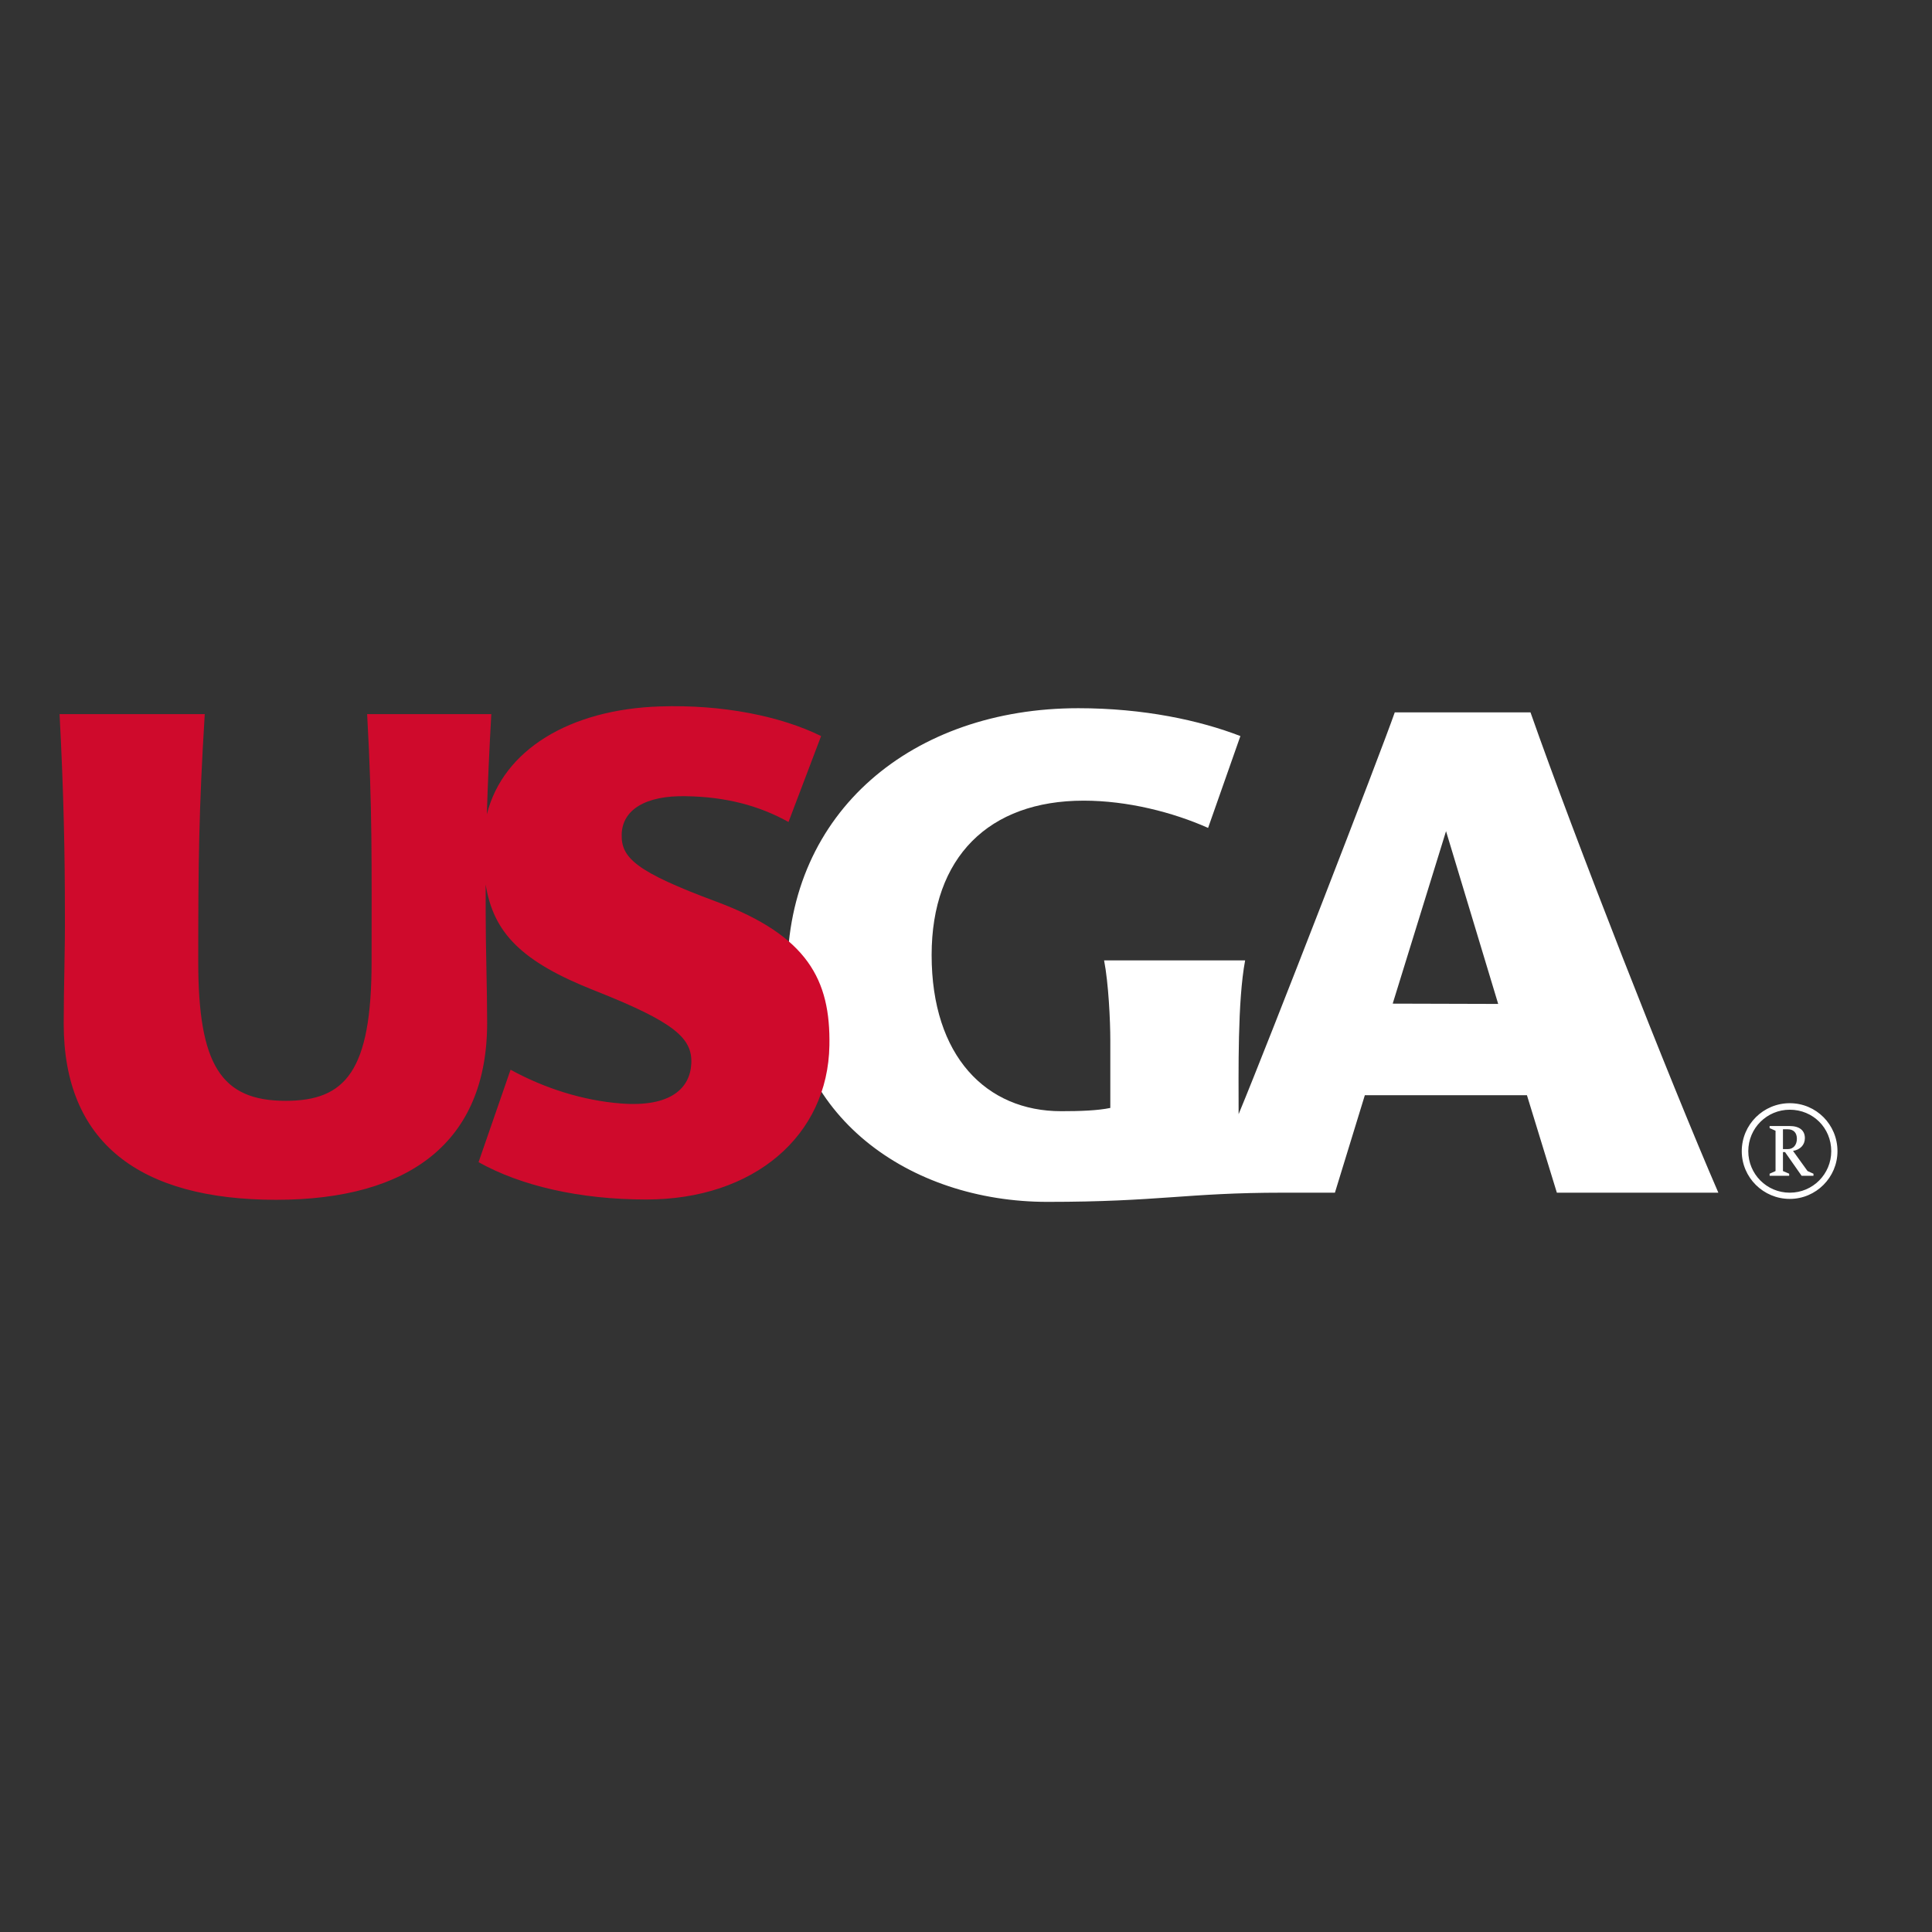 <svg xmlns="http://www.w3.org/2000/svg" xmlns:xlink="http://www.w3.org/1999/xlink" id="layer" x="0px" y="0px" viewBox="0 0 652 652" style="enable-background:new 0 0 652 652;" xml:space="preserve"><rect x="0" y="0" width="652" height="652" fill="#333333" stroke="none"/> <style type="text/css"> .st0{fill:#FFFFFF;} .st1{fill:#CF0A2C;} </style> <g> <path class="st0" d="M604,402.5c-7.8,0-14-6.3-14-14c0-7.8,6.3-14,14-14c7.8,0,14,6.1,14,14C618,396.2,611.8,402.5,604,402.5 M604,372.3c-8.9,0-16.2,7.2-16.2,16.2c0,8.9,7.3,16.1,16.2,16.1s16.1-7.3,16.1-16.1C620.1,379.5,612.9,372.3,604,372.3 M602.4,388.8l5.6,8h4v-0.7l-2-0.9l-4.9-6.8c2.4-0.4,4-2,4-4.3c0-2.6-1.8-4.1-5.2-4.1h-6.7v0.7l2,0.9v13.6l-2,0.9v0.7h6.6v-0.7 l-2.1-0.9v-6.4L602.4,388.8L602.4,388.8z M601.6,381.1h1.7c2,0,3.1,1.2,3.1,3.2c0,2.1-1.2,3.5-3.1,3.5h-1.6v-6.7H601.6z M516.5,240.4c14.8,42.2,47,124.3,63.4,162.1h-54.5l-10.1-32.9h-54.7l-10.1,32.9h-17.6c-32.5,0-41.7,3.1-79.4,3.1 c-46.6,0-87.8-29-87.8-77.4c0-54.5,42.5-89.2,98.2-89.2c22.1,0,41,4.1,54.7,9.4l-10.9,31c-11.9-5.3-27.2-9.2-42-9.2 c-32,0-51.3,19.1-51.3,52.1c0,34.2,18.5,52.7,43.7,52.7c6.3,0,12.3-0.2,16.6-1.1V351c0-6.5-0.6-19.2-2.1-26.9h47.6 c-2.6,13.8-2.2,37.8-2.2,51.9c10.1-24.3,47.7-121.3,52.7-135.6H516.5z M505.6,338.8L488,280.5l-18,58.2L505.6,338.8L505.6,338.8z"></path> <path class="st1" d="M21.5,345.5c0,40.1,25.6,59.4,71.7,59.4c45.1,0,71.2-19.6,71.2-59.7c0-11.7-0.5-25-0.5-37.6c0-3,0-6,0-9.1 c2.6,16.2,11.9,26,36.8,35.8c26.8,10.6,33,16,32.6,24.6c-0.4,8.3-6.9,14.8-23.7,13.5c-13-1-26-5.2-37.3-11.4l-10.8,31.2 c14.3,8,34.1,12.6,56.6,12.6c36.4,0,61.3-21.6,61.8-52c0.4-22.1-7.3-37-38.1-48.5c-27.2-10.1-32.2-14.8-32-22.7 c0.2-8.3,8-13.2,21.7-12.9c13.7,0.2,24.9,3.3,34.6,8.7l11-29c-13.6-6.7-33.2-10.7-54.4-10c-30.4,1-52.9,14.6-58.4,36.4 c0.3-10.2,0.8-21.2,1.5-33.8h-41.9c1.8,32.2,1.5,50.6,1.5,83.5c0,37-8.8,47-29,47c-21.8,0-29.5-12.1-29.5-47 c0-32.9,0.2-51.3,2.2-83.5h-49c1.4,26.4,1.8,47.6,1.8,66.6C22,320.9,21.5,332.7,21.5,345.5"></path> </g> </svg>